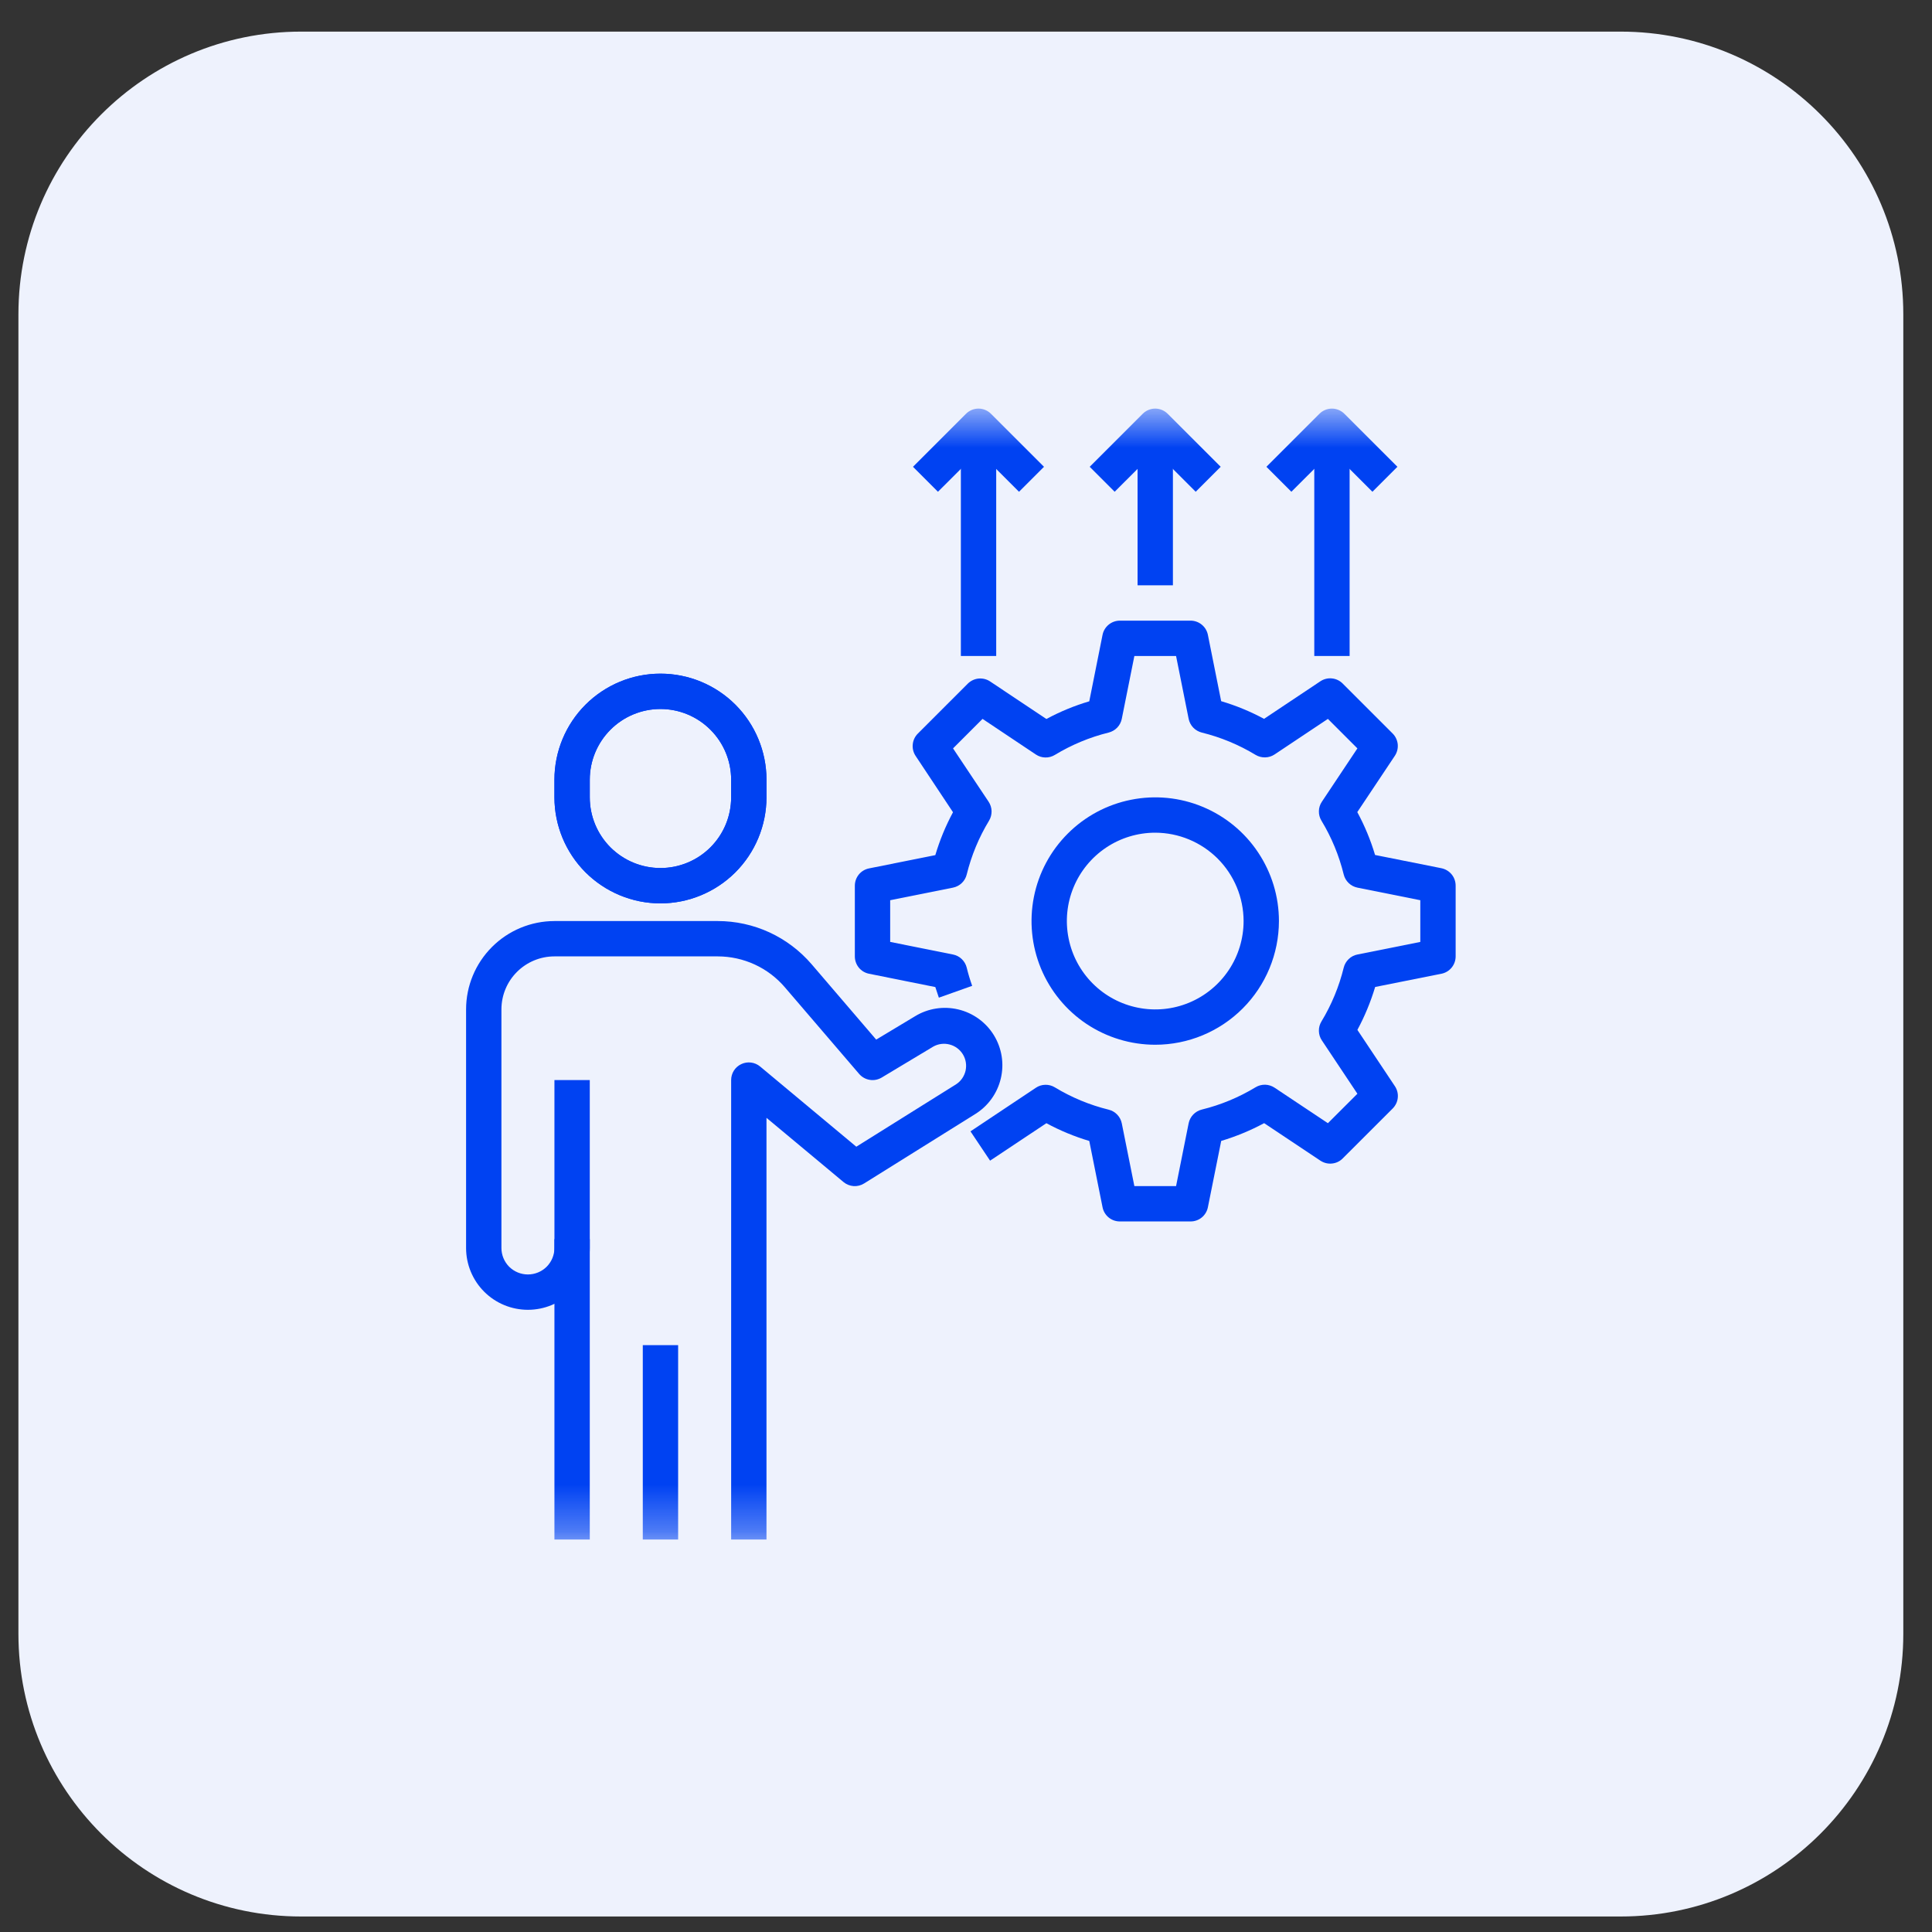 <svg width="41" height="41" viewBox="0 0 41 41" fill="none" xmlns="http://www.w3.org/2000/svg">
<rect x="0" y="0" width="41" height="41" fill="#333333" stroke="none"/>
<g clip-path="url(#clip0_4549_9747)">
<path d="M0.391 6.671C0.391 3.358 3.077 0.671 6.391 0.671H34.391C37.704 0.671 40.391 3.358 40.391 6.671V34.671C40.391 37.985 37.704 40.671 34.391 40.671H6.391C3.077 40.671 0.391 37.985 0.391 34.671V6.671Z" fill="#EEF2FD"/>
<mask id="mask0_4549_9747" style="mask-type:luminance" maskUnits="userSpaceOnUse" x="8" y="8" width="25" height="25">
<path d="M32.391 8.671H8.391V32.671H32.391V8.671Z" fill="white"/>
</mask>
<g mask="url(#mask0_4549_9747)">
<path d="M16.266 32.671H15.516V22.921C15.516 22.85 15.536 22.78 15.574 22.72C15.612 22.66 15.667 22.612 15.731 22.582C15.796 22.551 15.868 22.54 15.938 22.549C16.009 22.558 16.076 22.587 16.131 22.633L18.172 24.335L20.292 23.009C20.393 22.943 20.464 22.839 20.491 22.721C20.517 22.602 20.497 22.478 20.434 22.375C20.37 22.271 20.269 22.196 20.152 22.166C20.035 22.135 19.91 22.151 19.804 22.211L18.71 22.868C18.634 22.913 18.544 22.931 18.457 22.916C18.369 22.902 18.29 22.857 18.232 22.79L16.657 20.953C16.481 20.747 16.262 20.581 16.016 20.468C15.77 20.355 15.502 20.296 15.231 20.296H11.766C11.467 20.296 11.181 20.415 10.97 20.626C10.759 20.837 10.641 21.123 10.641 21.421V26.484C10.641 26.633 10.7 26.776 10.805 26.882C10.911 26.987 11.054 27.046 11.203 27.046C11.352 27.046 11.495 26.987 11.601 26.882C11.706 26.776 11.766 26.633 11.766 26.484V22.921H12.516V26.484C12.516 26.832 12.377 27.166 12.131 27.412C11.885 27.658 11.551 27.796 11.203 27.796C10.855 27.796 10.521 27.658 10.275 27.412C10.029 27.166 9.891 26.832 9.891 26.484V21.421C9.891 20.924 10.089 20.448 10.441 20.096C10.792 19.745 11.268 19.547 11.766 19.546H15.231C15.609 19.546 15.984 19.628 16.328 19.786C16.672 19.945 16.977 20.176 17.224 20.463L18.594 22.062L19.416 21.568C19.691 21.399 20.022 21.347 20.337 21.422C20.651 21.497 20.923 21.694 21.092 21.969C21.261 22.245 21.314 22.576 21.238 22.89C21.163 23.205 20.966 23.476 20.691 23.645L18.339 25.114C18.272 25.156 18.194 25.176 18.115 25.171C18.036 25.165 17.961 25.135 17.901 25.085L16.266 23.722V32.671Z" fill="#0042F2"/>
<path d="M13.641 28.546H14.391V32.671H13.641V28.546Z" fill="#0042F2"/>
<path d="M14.016 19.171C13.419 19.171 12.847 18.933 12.425 18.512C12.004 18.09 11.766 17.518 11.766 16.921V16.546C11.766 15.95 12.003 15.377 12.425 14.955C12.847 14.533 13.419 14.296 14.016 14.296C14.612 14.296 15.185 14.533 15.607 14.955C16.029 15.377 16.266 15.95 16.266 16.546V16.921C16.265 17.518 16.028 18.09 15.606 18.512C15.184 18.933 14.612 19.171 14.016 19.171ZM14.016 15.046C13.618 15.046 13.236 15.204 12.955 15.486C12.674 15.767 12.516 16.149 12.516 16.546V16.921C12.516 17.319 12.674 17.701 12.955 17.982C13.236 18.263 13.618 18.421 14.016 18.421C14.413 18.421 14.795 18.263 15.076 17.982C15.358 17.701 15.516 17.319 15.516 16.921V16.546C15.516 16.149 15.358 15.767 15.076 15.486C14.795 15.204 14.413 15.046 14.016 15.046Z" fill="#0042F2"/>
<path d="M11.766 26.296H12.516V32.671H11.766V26.296Z" fill="#0042F2"/>
<path d="M14.016 19.171C13.419 19.171 12.847 18.933 12.425 18.512C12.004 18.09 11.766 17.518 11.766 16.921V16.546C11.766 15.95 12.003 15.377 12.425 14.955C12.847 14.533 13.419 14.296 14.016 14.296C14.612 14.296 15.185 14.533 15.607 14.955C16.029 15.377 16.266 15.95 16.266 16.546V16.921C16.265 17.518 16.028 18.09 15.606 18.512C15.184 18.933 14.612 19.171 14.016 19.171ZM14.016 15.046C13.618 15.046 13.236 15.204 12.955 15.486C12.674 15.767 12.516 16.149 12.516 16.546V16.921C12.516 17.319 12.674 17.701 12.955 17.982C13.236 18.263 13.618 18.421 14.016 18.421C14.413 18.421 14.795 18.263 15.076 17.982C15.358 17.701 15.516 17.319 15.516 16.921V16.546C15.516 16.149 15.358 15.767 15.076 15.486C14.795 15.204 14.413 15.046 14.016 15.046Z" fill="#0042F2"/>
<path d="M25.266 25.921H23.766C23.679 25.921 23.595 25.892 23.528 25.837C23.461 25.782 23.415 25.706 23.398 25.621L23.116 24.213C22.801 24.119 22.496 23.993 22.206 23.836L21.011 24.631L20.595 24.009L21.983 23.084C22.042 23.044 22.111 23.022 22.183 23.021C22.254 23.019 22.324 23.038 22.385 23.075C22.74 23.29 23.125 23.45 23.528 23.549C23.597 23.566 23.66 23.602 23.709 23.654C23.758 23.705 23.792 23.769 23.806 23.839L24.073 25.171H24.958L25.225 23.837C25.239 23.768 25.273 23.703 25.322 23.652C25.371 23.601 25.434 23.564 25.503 23.547C25.906 23.448 26.291 23.288 26.646 23.073C26.707 23.036 26.777 23.018 26.848 23.019C26.919 23.021 26.989 23.043 27.048 23.082L28.18 23.836L28.806 23.211L28.052 22.079C28.012 22.02 27.99 21.951 27.989 21.879C27.987 21.808 28.006 21.738 28.043 21.677C28.258 21.322 28.417 20.937 28.516 20.534C28.533 20.465 28.57 20.402 28.621 20.353C28.672 20.303 28.737 20.27 28.807 20.256L30.141 19.989V19.104L28.807 18.837C28.737 18.823 28.672 18.789 28.621 18.74C28.57 18.691 28.533 18.628 28.516 18.559C28.417 18.156 28.258 17.77 28.043 17.416C28.006 17.355 27.987 17.285 27.989 17.213C27.99 17.142 28.012 17.073 28.052 17.014L28.806 15.882L28.18 15.256L27.048 16.011C26.989 16.05 26.919 16.072 26.848 16.073C26.777 16.075 26.707 16.056 26.646 16.02C26.291 15.805 25.906 15.645 25.503 15.546C25.434 15.528 25.371 15.492 25.322 15.441C25.273 15.389 25.239 15.325 25.225 15.255L24.958 13.921H24.073L23.806 15.255C23.792 15.325 23.759 15.389 23.709 15.441C23.66 15.492 23.597 15.528 23.528 15.546C23.125 15.645 22.74 15.806 22.385 16.021C22.324 16.058 22.254 16.077 22.183 16.075C22.112 16.074 22.043 16.052 21.983 16.012L20.851 15.256L20.225 15.882L20.98 17.014C21.019 17.073 21.041 17.142 21.043 17.213C21.044 17.285 21.026 17.355 20.989 17.416C20.774 17.77 20.614 18.156 20.515 18.559C20.498 18.628 20.462 18.691 20.41 18.74C20.359 18.789 20.294 18.823 20.224 18.837L18.891 19.104V19.989L20.224 20.256C20.294 20.27 20.359 20.303 20.41 20.353C20.461 20.402 20.498 20.465 20.515 20.534C20.547 20.666 20.586 20.795 20.631 20.921L19.924 21.172C19.898 21.097 19.873 21.022 19.849 20.947L18.441 20.664C18.356 20.647 18.28 20.601 18.225 20.534C18.171 20.467 18.141 20.383 18.141 20.296V18.796C18.141 18.71 18.171 18.626 18.225 18.559C18.28 18.492 18.356 18.446 18.441 18.429L19.849 18.147C19.942 17.832 20.068 17.527 20.224 17.237L19.431 16.042C19.383 15.97 19.361 15.883 19.37 15.797C19.378 15.711 19.416 15.63 19.477 15.569L20.538 14.508C20.6 14.447 20.68 14.409 20.766 14.4C20.853 14.392 20.939 14.413 21.011 14.461L22.206 15.258C22.496 15.102 22.801 14.976 23.116 14.883L23.398 13.471C23.415 13.387 23.461 13.311 23.528 13.256C23.595 13.201 23.679 13.171 23.766 13.171H25.266C25.352 13.171 25.436 13.201 25.503 13.256C25.57 13.311 25.616 13.387 25.633 13.471L25.915 14.88C26.23 14.973 26.535 15.099 26.825 15.255L28.02 14.458C28.092 14.41 28.179 14.388 28.265 14.397C28.351 14.405 28.432 14.444 28.493 14.505L29.554 15.566C29.615 15.627 29.653 15.708 29.662 15.794C29.67 15.88 29.649 15.966 29.601 16.039L28.804 17.234C28.96 17.523 29.087 17.828 29.181 18.144L30.589 18.425C30.675 18.443 30.752 18.489 30.807 18.557C30.862 18.624 30.891 18.709 30.891 18.796V20.296C30.891 20.383 30.861 20.467 30.806 20.534C30.752 20.601 30.675 20.647 30.591 20.664L29.183 20.945C29.088 21.261 28.962 21.566 28.806 21.856L29.602 23.051C29.65 23.123 29.672 23.209 29.663 23.296C29.655 23.382 29.616 23.462 29.555 23.524L28.494 24.584C28.433 24.646 28.352 24.684 28.266 24.692C28.18 24.701 28.094 24.679 28.021 24.631L26.827 23.835C26.537 23.991 26.232 24.117 25.916 24.212L25.633 25.621C25.616 25.706 25.57 25.782 25.503 25.837C25.436 25.892 25.352 25.921 25.266 25.921Z" fill="#0042F2"/>
<path d="M24.516 22.171C23.997 22.171 23.489 22.017 23.057 21.729C22.626 21.441 22.289 21.031 22.09 20.551C21.892 20.071 21.84 19.544 21.941 19.034C22.042 18.525 22.292 18.057 22.66 17.69C23.027 17.323 23.494 17.073 24.003 16.972C24.513 16.87 25.041 16.922 25.52 17.121C26 17.32 26.41 17.656 26.698 18.088C26.987 18.52 27.141 19.027 27.141 19.546C27.14 20.242 26.863 20.91 26.371 21.402C25.879 21.894 25.212 22.171 24.516 22.171ZM24.516 17.671C24.145 17.671 23.782 17.781 23.474 17.987C23.166 18.193 22.925 18.486 22.783 18.829C22.641 19.172 22.604 19.549 22.677 19.912C22.749 20.276 22.928 20.61 23.19 20.872C23.452 21.134 23.786 21.313 24.15 21.385C24.514 21.458 24.89 21.421 25.233 21.279C25.576 21.137 25.869 20.896 26.075 20.588C26.281 20.28 26.391 19.917 26.391 19.546C26.39 19.049 26.192 18.573 25.841 18.221C25.489 17.87 25.013 17.672 24.516 17.671Z" fill="#0042F2"/>
<path d="M24.141 9.046H24.891V12.421H24.141V9.046Z" fill="#0042F2"/>
<path d="M25.375 10.436L24.515 9.577L23.655 10.436L23.125 9.906L24.25 8.781C24.32 8.711 24.416 8.671 24.515 8.671C24.615 8.671 24.71 8.711 24.78 8.781L25.905 9.906L25.375 10.436Z" fill="#0042F2"/>
<path d="M27.891 9.046H28.641V13.921H27.891V9.046Z" fill="#0042F2"/>
<path d="M29.125 10.436L28.265 9.577L27.405 10.436L26.875 9.906L28 8.781C28.07 8.711 28.166 8.671 28.265 8.671C28.365 8.671 28.46 8.711 28.53 8.781L29.655 9.906L29.125 10.436Z" fill="#0042F2"/>
<path d="M20.391 9.046H21.141V13.921H20.391V9.046Z" fill="#0042F2"/>
<path d="M21.625 10.436L20.765 9.577L19.905 10.436L19.375 9.906L20.5 8.781C20.57 8.711 20.666 8.671 20.765 8.671C20.865 8.671 20.96 8.711 21.03 8.781L22.155 9.906L21.625 10.436Z" fill="#0042F2"/>
</g>
</g>
<defs>
<clipPath id="clip0_4549_9747">
<rect width="41" height="41" fill="white"/>
</clipPath>
</defs>
</svg>
